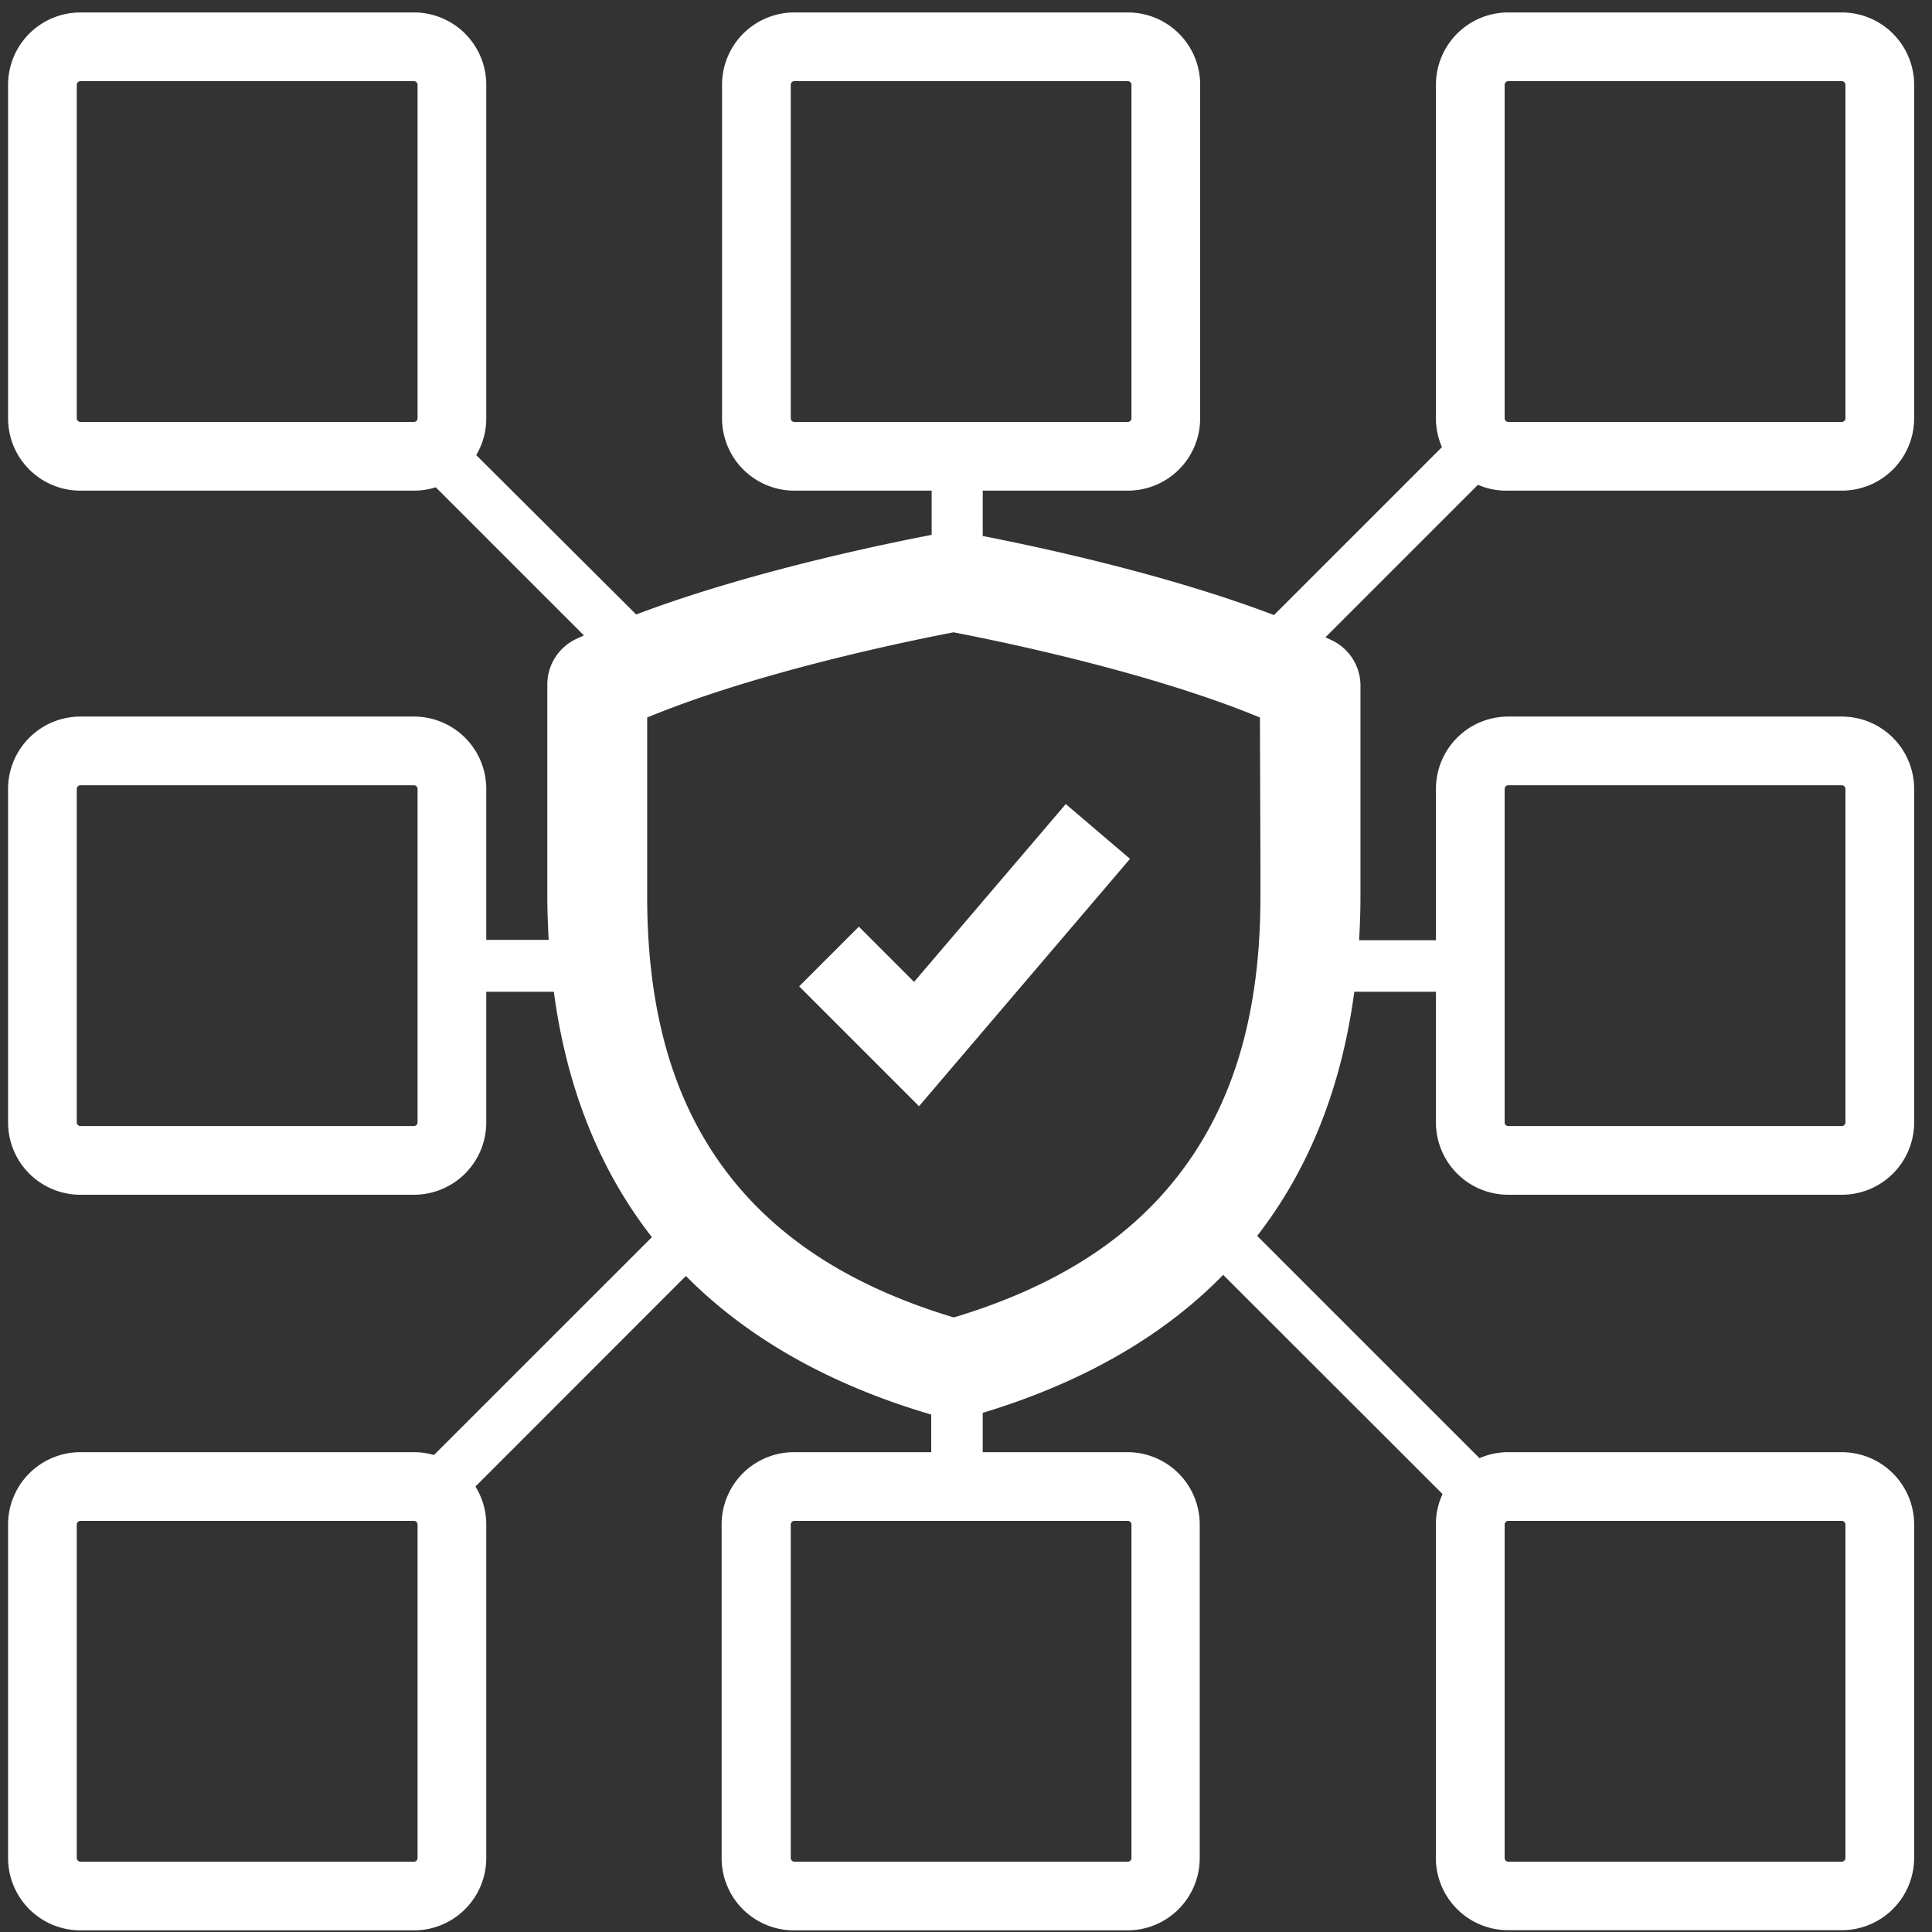 <?xml version="1.0" encoding="UTF-8"?>
<svg xmlns="http://www.w3.org/2000/svg" viewBox="0 0 225 225">
  <rect x="0" y="0" width="225" height="225" fill="#333333" stroke="none"/>
  <g id="Layer_2" data-name="Layer 2">
    <g id="Layer_1-2" data-name="Layer 1">
      <rect width="225" height="225" fill="none"></rect>
      <polygon points="106.45 114.35 100.02 107.92 93.07 114.87 107.03 128.83 131.6 100.02 124.12 93.64 106.45 114.35" fill="#fff"></polygon>
      <path d="M175.64,57.14H214.5a8.42,8.42,0,0,0,8.42-8.41V9.87a8.43,8.43,0,0,0-8.42-8.42H175.64a8.42,8.42,0,0,0-8.41,8.42V48.73a8.25,8.25,0,0,0,.7,3.34L148.37,71.63c-12-4.56-26.16-7.69-33.92-9.21V57.14h16.91a8.42,8.42,0,0,0,8.41-8.41V9.87a8.42,8.42,0,0,0-8.41-8.42H92.5a8.42,8.42,0,0,0-8.41,8.42V48.73a8.42,8.42,0,0,0,8.41,8.41h16v5.15c-7.56,1.46-22.11,4.62-34.41,9.27L55.46,53a8.31,8.31,0,0,0,1.17-4.25V9.87a8.42,8.42,0,0,0-8.41-8.42H9.36A8.43,8.43,0,0,0,.94,9.87V48.73a8.42,8.42,0,0,0,8.42,8.41H48.22a8.47,8.47,0,0,0,2.53-.39L68,74l-.89.41a5.87,5.87,0,0,0-3.37,5.19v24.77c0,1.73.07,3.42.16,5.09H56.63V91.87a8.42,8.42,0,0,0-8.41-8.42H9.36A8.43,8.43,0,0,0,.94,91.87v38.86a8.42,8.42,0,0,0,8.42,8.41H48.22a8.42,8.42,0,0,0,8.41-8.41V115.5H64.5c1.49,11.18,5.31,20.75,11.42,28.58L50.54,169.45a8.5,8.5,0,0,0-2.32-.33H9.36a8.43,8.43,0,0,0-8.42,8.42v38.85a8.43,8.43,0,0,0,8.42,8.42H48.22a8.42,8.42,0,0,0,8.41-8.42V177.54a8.39,8.39,0,0,0-1.26-4.42L79.88,148.6c7.17,7.25,16.76,12.67,28.57,16.14v4.38h-16a8.42,8.42,0,0,0-8.41,8.42v38.85a8.42,8.42,0,0,0,8.41,8.42h38.86a8.42,8.42,0,0,0,8.41-8.42V177.54a8.42,8.42,0,0,0-8.41-8.42H114.45v-4.58c11.56-3.5,21-8.89,28-16.07L168,174a8.28,8.28,0,0,0-.78,3.52v38.85a8.42,8.42,0,0,0,8.41,8.42H214.5a8.43,8.43,0,0,0,8.42-8.42V177.54a8.43,8.43,0,0,0-8.42-8.42H175.64a8.29,8.29,0,0,0-3.34.7l-25.89-25.89c6.05-7.79,9.83-17.32,11.31-28.43h9.51v15.23a8.42,8.42,0,0,0,8.41,8.41H214.5a8.42,8.42,0,0,0,8.42-8.41V91.87a8.43,8.43,0,0,0-8.42-8.42H175.64a8.42,8.42,0,0,0-8.41,8.42V109.5h-8.95c.1-1.67.16-3.36.16-5.09V100c0-6.54,0-17.49,0-20.26v0a5.86,5.86,0,0,0-3.35-5.18l-.73-.34,17.76-17.76A8.35,8.35,0,0,0,175.64,57.14ZM92.09,48.73V9.87a.43.43,0,0,1,.41-.42h38.86a.43.43,0,0,1,.41.42V48.73a.43.43,0,0,1-.41.41H92.5A.42.42,0,0,1,92.09,48.73Zm-83.15,0V9.87a.44.44,0,0,1,.42-.42H48.22a.43.43,0,0,1,.41.42V48.73a.43.43,0,0,1-.41.41H9.36A.43.43,0,0,1,8.94,48.73Zm39.69,82a.43.43,0,0,1-.41.41H9.36a.43.43,0,0,1-.42-.41V91.87a.44.44,0,0,1,.42-.42H48.22a.43.43,0,0,1,.41.42Zm83.14,46.81v38.85a.43.43,0,0,1-.41.42H92.5a.43.43,0,0,1-.41-.42V177.54a.43.43,0,0,1,.41-.42h38.86A.43.43,0,0,1,131.77,177.54Zm43.46-85.67a.43.43,0,0,1,.41-.42H214.5a.44.44,0,0,1,.42.42v38.86a.43.43,0,0,1-.42.41H175.64a.42.42,0,0,1-.41-.41ZM48.63,216.39a.43.43,0,0,1-.41.42H9.36a.44.44,0,0,1-.42-.42V177.54a.44.44,0,0,1,.42-.42H48.22a.43.43,0,0,1,.41.42Zm166.29-38.85v38.85a.44.44,0,0,1-.42.42H175.64a.43.43,0,0,1-.41-.42V177.54a.43.43,0,0,1,.41-.42H214.5A.44.44,0,0,1,214.92,177.54Zm-68.13-77.11v4c0,15-3.83,26.38-11.71,35-5.77,6.28-13.62,10.87-24,14-10.35-3.12-18.2-7.71-24-14-7.88-8.58-11.7-20-11.71-35V83.56c12.6-5.21,29.6-8.75,35.68-9.92,6.08,1.17,23.08,4.71,35.68,9.92ZM175.23,9.87a.43.43,0,0,1,.41-.42H214.5a.44.44,0,0,1,.42.42V48.73a.43.43,0,0,1-.42.41H175.64a.42.42,0,0,1-.41-.41Z" fill="#fff"></path>
    </g>
  </g>
</svg>
